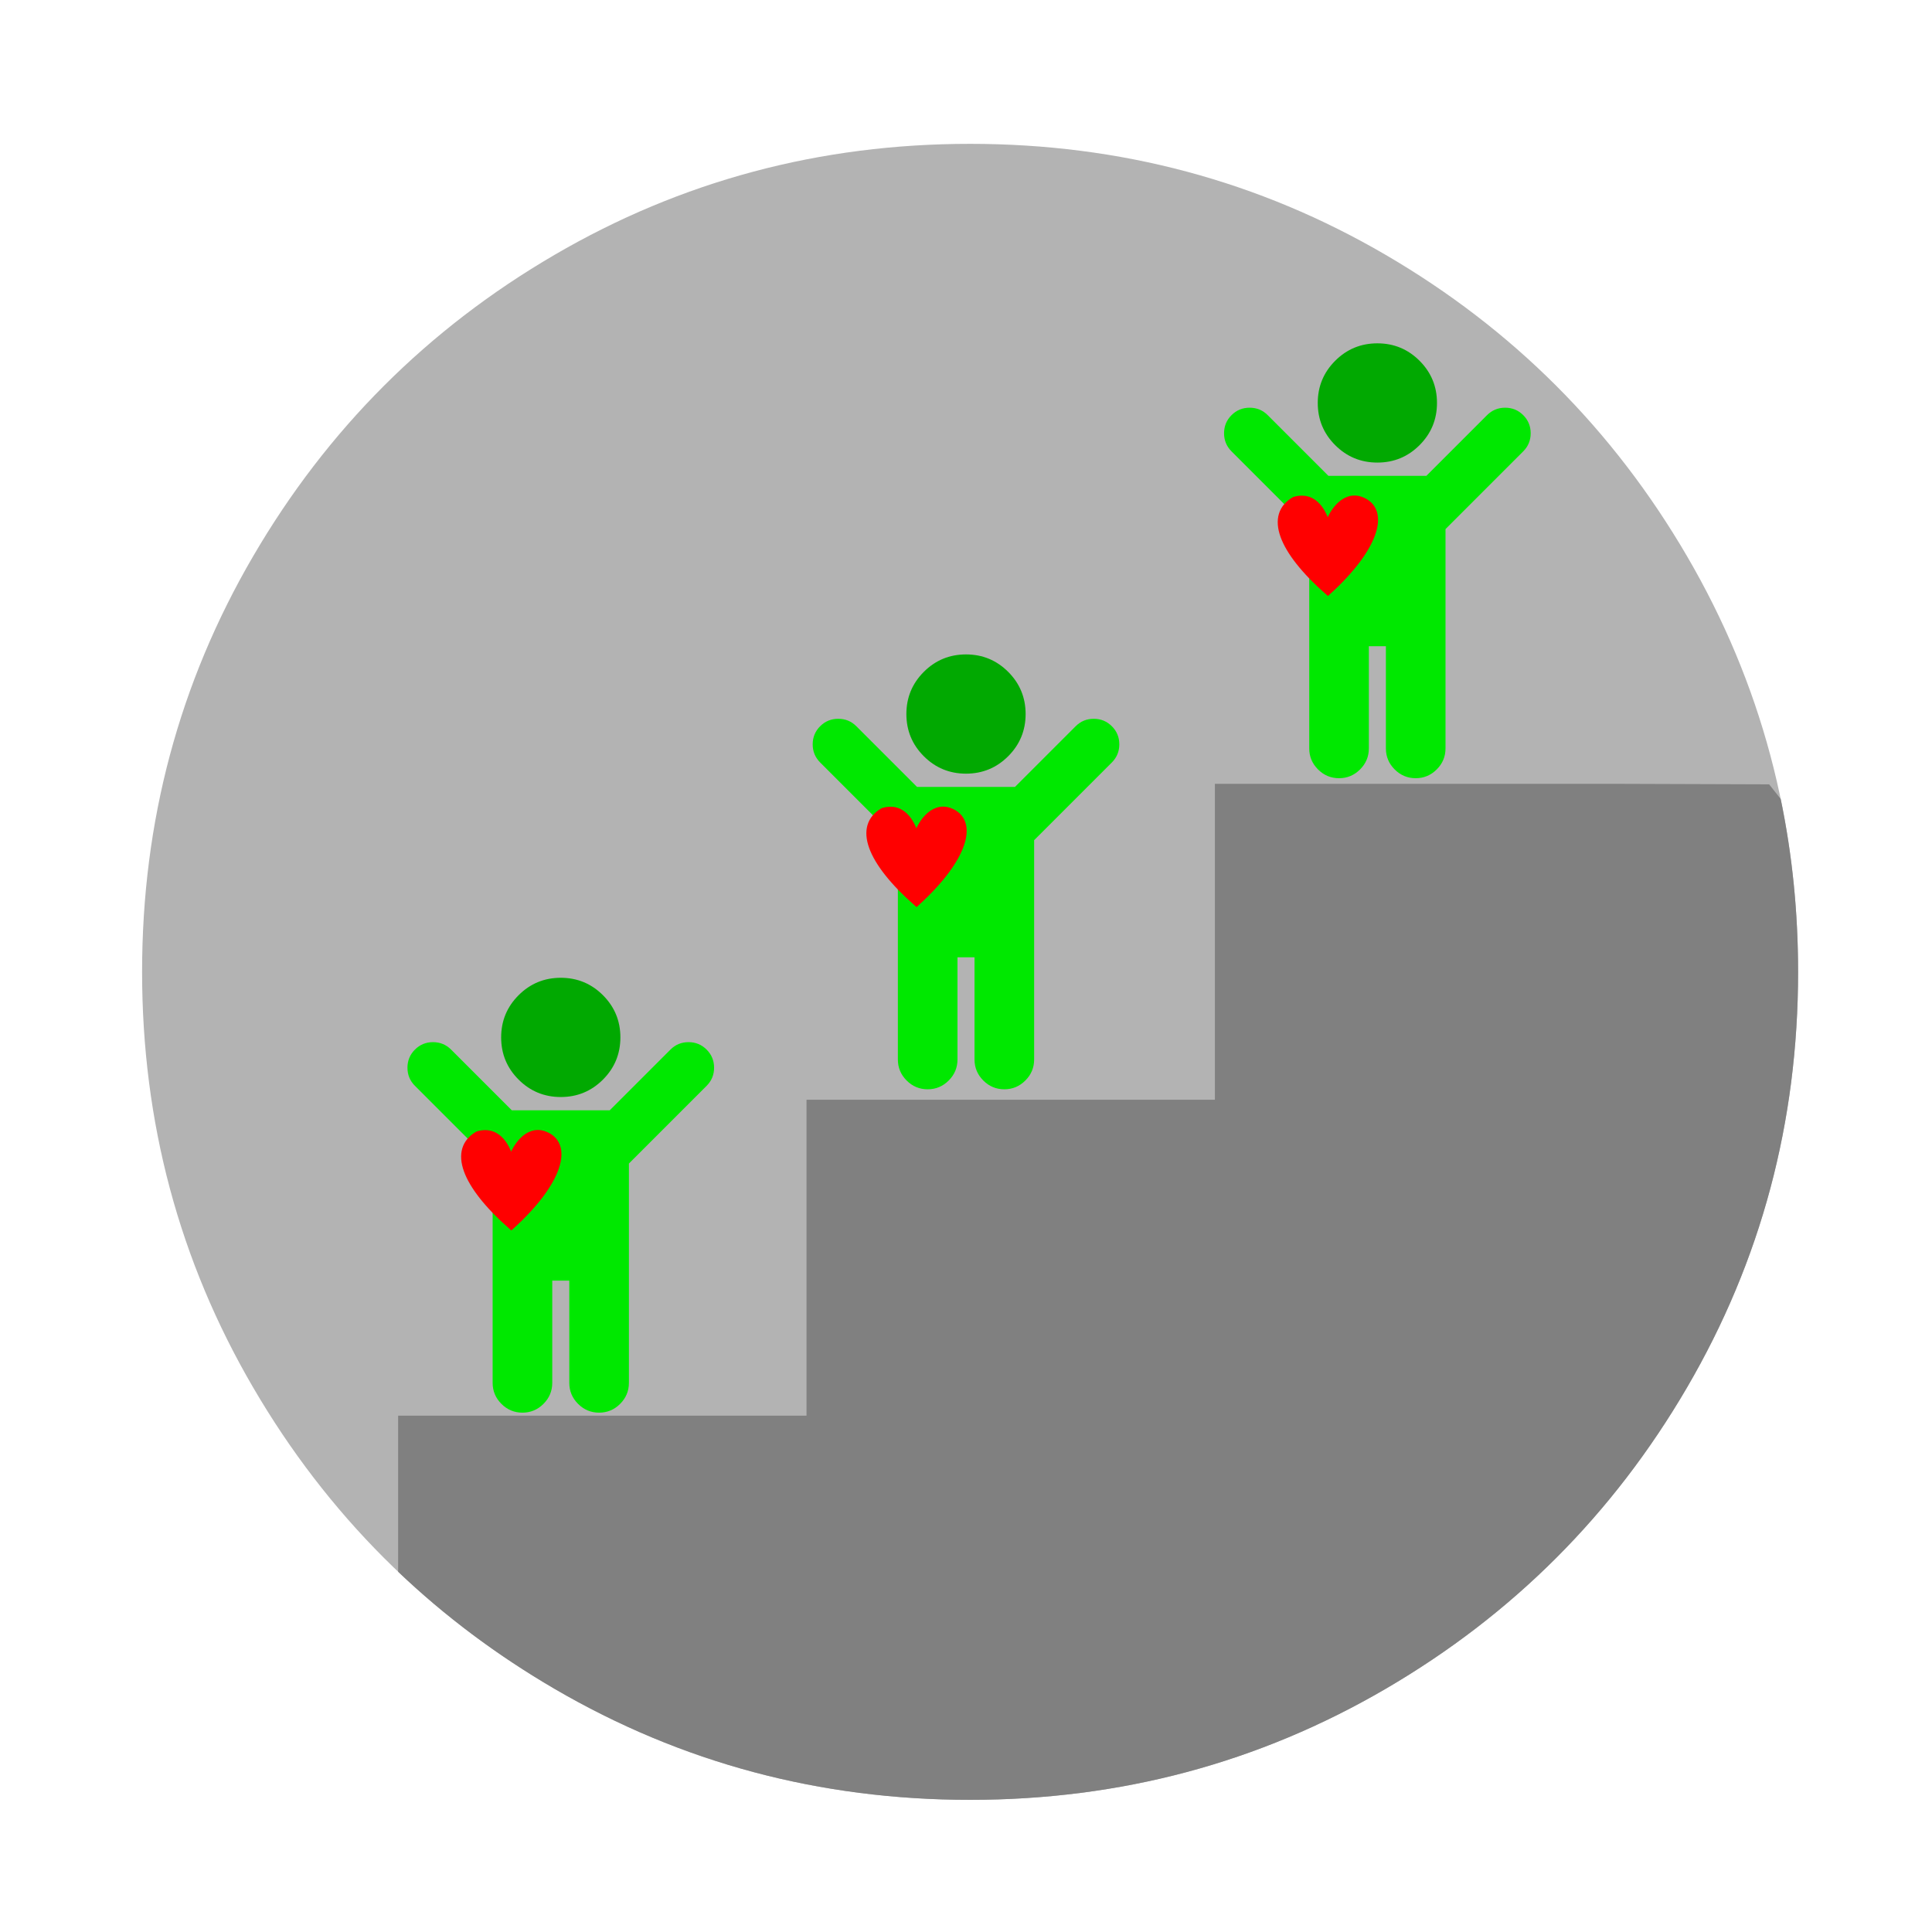<?xml version="1.0" encoding="UTF-8" standalone="no"?>
<svg
   xmlns:i="http://ns.adobe.com/AdobeIllustrator/10.0/"
   xmlns:dc="http://purl.org/dc/elements/1.1/"
   xmlns:cc="http://creativecommons.org/ns#"
   xmlns:rdf="http://www.w3.org/1999/02/22-rdf-syntax-ns#"
   xmlns:svg="http://www.w3.org/2000/svg"
   xmlns="http://www.w3.org/2000/svg"
   xmlns:sodipodi="http://sodipodi.sourceforge.net/DTD/sodipodi-0.dtd"
   xmlns:inkscape="http://www.inkscape.org/namespaces/inkscape"
   width="1792"
   height="1792"
   viewBox="0 0 1792 1792"
   id="svg2"
   version="1.1"
   inkscape:version="0.91 r13725"
   sodipodi:docname="value-in-each-step.svg">
  <defs
     id="defs8" />
  <sodipodi:namedview
     pagecolor="#ffffff"
     bordercolor="#666666"
     borderopacity="1"
     objecttolerance="10"
     gridtolerance="10"
     guidetolerance="10"
     inkscape:pageopacity="0"
     inkscape:pageshadow="2"
     inkscape:window-width="2038"
     inkscape:window-height="1092"
     id="namedview6"
     showgrid="false"
     inkscape:zoom="0.26339286"
     inkscape:cx="1369.4621"
     inkscape:cy="1064.1739"
     inkscape:window-x="446"
     inkscape:window-y="281"
     inkscape:window-maximized="0"
     inkscape:current-layer="svg2" />
  <g
     id="g4336">
    <path
       style="fill:#b3b3b3;fill-opacity:1"
       id="path4-3-7-3"
       d="m 1667.797,901.424 q 0,209 -103,385.5 -103,176.5 -279.5,279.5 -176.5,103 -385.5,103 -209,0 -385.5,-103 -176.5,-103 -279.5,-279.5 -103,-176.5 -103,-385.5 0,-209 103,-385.5 103,-176.5 279.5,-279.5 176.5,-103 385.5,-103 209,0 385.5,103 176.5,103 279.5,279.5 103,176.5 103,385.5 z"
       inkscape:connector-curvature="0" />
    <path
       inkscape:connector-curvature="0"
       id="path4-3-7"
       d="m 1126.848,727.049 0,293.022 -378.781,0 0,293.023 -378.777,0 0,144.756 c 43.295,41.233 91.63,77.424 145.008,108.574 117.667,68.667 246.167,103 385.5,103 139.333,0 267.833,-34.333 385.5,-103 117.667,-68.667 210.833,-161.833 279.5,-279.5 68.667,-117.667 103,-246.167 103,-385.5 0,-55.16 -5.387,-108.619 -16.148,-160.383 -3.521,-4.548 -7.088,-9.06 -10.709,-13.531 l -135.316,-0.461 -378.775,0 z"
       style="fill:#808080;fill-opacity:1" />
    <g
       transform="translate(-2209.627,-49.356)"
       id="g4253">
      <g
         id="g4233">
        <path
           inkscape:connector-curvature="0"
           id="path4-4-8-6-3-7-5-3"
           d="m 3487.187,367.812 c -15.306,0 -28.349,5.392 -39.129,16.172 -10.781,10.78 -16.172,23.822 -16.172,39.129 0,15.306 5.391,28.351 16.172,39.131 10.78,10.781 23.822,16.17 39.129,16.17 15.306,0 28.351,-5.389 39.131,-16.17 10.781,-10.78 16.17,-23.825 16.17,-39.131 0,-15.306 -5.389,-28.349 -16.17,-39.129 -10.78,-10.78 -23.824,-16.172 -39.131,-16.172 z"
           style="opacity:0.99;fill:#00aa00;fill-opacity:1" />
        <path
           sodipodi:nodetypes="scsscscscsccscscscsscscccss"
           inkscape:connector-curvature="0"
           id="path4-4-8-6-3-7-5-8-7-4"
           d="m 3368.685,427.517 c -6.583,0 -12.179,2.304 -16.787,6.912 -4.608,4.608 -6.912,10.206 -6.912,16.789 0,6.583 2.304,12.179 6.912,16.787 l 72.088,72.088 0,203.428 c 0,7.571 2.715,14.072 8.146,19.504 5.431,5.431 11.933,8.146 19.504,8.146 7.571,0 14.072,-2.715 19.504,-8.146 5.431,-5.431 8.146,-11.933 8.146,-19.504 l 0,-94.801 15.801,0 0,94.801 c 0,7.571 2.715,14.072 8.146,19.504 5.431,5.431 11.933,8.146 19.504,8.146 7.571,0 14.071,-2.715 19.502,-8.146 5.431,-5.431 8.149,-11.933 8.149,-19.504 l 0,-203.428 72.088,-72.088 c 4.608,-4.608 6.912,-10.204 6.912,-16.787 0,-6.583 -2.304,-12.181 -6.912,-16.789 -4.608,-4.608 -10.204,-6.912 -16.787,-6.912 -6.583,0 -12.181,2.304 -16.789,6.912 l -56.287,56.289 -90.852,0 -56.289,-56.289 c -4.608,-4.608 -10.204,-6.912 -16.787,-6.912 z"
           style="fill:#00e800;fill-opacity:1" />
      </g>
      <g
         transform="matrix(0.28,0,0,0.28,3228.524,282.891)"
         id="g4160">
        <path
           i:knockout="Off"
           d="M 759.898,1127.41 C 600.801,987.434 561.68,871.793 648.611,821.38 c 71.285,-20.872 99.975,48.681 110.416,86.931 8.68,-36.518 51.294,-109.525 111.277,-86.931 85.79,32.174 53.316,157.365 -110.406,306.031 z"
           id="path159-2"
           style="fill:#ff0000"
           inkscape:connector-curvature="0" />
        <path
           i:knockout="Off"
           d="M 759.898,1127.41 C 600.801,987.434 561.68,871.793 648.611,821.38 c 71.285,-20.872 99.975,48.681 110.416,86.931 8.68,-36.518 51.294,-109.525 111.277,-86.931 85.79,32.174 53.316,157.365 -110.406,306.031 z"
           id="path161-9"
           style="fill:none;stroke:#ff0000;stroke-width:19.352;stroke-opacity:1"
           inkscape:connector-curvature="0" />
      </g>
    </g>
    <g
       transform="translate(-2591.187,239.186)"
       id="g4253-6">
      <g
         id="g4233-7">
        <path
           inkscape:connector-curvature="0"
           id="path4-4-8-6-3-7-5-3-5"
           d="m 3487.187,367.812 c -15.306,0 -28.349,5.392 -39.129,16.172 -10.781,10.78 -16.172,23.822 -16.172,39.129 0,15.306 5.391,28.351 16.172,39.131 10.78,10.781 23.822,16.17 39.129,16.17 15.306,0 28.351,-5.389 39.131,-16.17 10.781,-10.78 16.17,-23.825 16.17,-39.131 0,-15.306 -5.389,-28.349 -16.17,-39.129 -10.78,-10.78 -23.824,-16.172 -39.131,-16.172 z"
           style="opacity:0.99;fill:#00aa00;fill-opacity:1" />
        <path
           sodipodi:nodetypes="scsscscscsccscscscsscscccss"
           inkscape:connector-curvature="0"
           id="path4-4-8-6-3-7-5-8-7-4-3"
           d="m 3368.685,427.517 c -6.583,0 -12.179,2.304 -16.787,6.912 -4.608,4.608 -6.912,10.206 -6.912,16.789 0,6.583 2.304,12.179 6.912,16.787 l 72.088,72.088 0,203.428 c 0,7.571 2.715,14.072 8.146,19.504 5.431,5.431 11.933,8.146 19.504,8.146 7.571,0 14.072,-2.715 19.504,-8.146 5.431,-5.431 8.146,-11.933 8.146,-19.504 l 0,-94.801 15.801,0 0,94.801 c 0,7.571 2.715,14.072 8.146,19.504 5.431,5.431 11.933,8.146 19.504,8.146 7.571,0 14.071,-2.715 19.502,-8.146 5.431,-5.431 8.149,-11.933 8.149,-19.504 l 0,-203.428 72.088,-72.088 c 4.608,-4.608 6.912,-10.204 6.912,-16.787 0,-6.583 -2.304,-12.181 -6.912,-16.789 -4.608,-4.608 -10.204,-6.912 -16.787,-6.912 -6.583,0 -12.181,2.304 -16.789,6.912 l -56.287,56.289 -90.852,0 -56.289,-56.289 c -4.608,-4.608 -10.204,-6.912 -16.787,-6.912 z"
           style="fill:#00e800;fill-opacity:1" />
      </g>
      <g
         transform="matrix(0.28,0,0,0.28,3228.524,282.891)"
         id="g4160-5">
        <path
           i:knockout="Off"
           d="M 759.898,1127.41 C 600.801,987.434 561.68,871.793 648.611,821.38 c 71.285,-20.872 99.975,48.681 110.416,86.931 8.68,-36.518 51.294,-109.525 111.277,-86.931 85.79,32.174 53.316,157.365 -110.406,306.031 z"
           id="path159-2-6"
           style="fill:#ff0000"
           inkscape:connector-curvature="0" />
        <path
           i:knockout="Off"
           d="M 759.898,1127.41 C 600.801,987.434 561.68,871.793 648.611,821.38 c 71.285,-20.872 99.975,48.681 110.416,86.931 8.68,-36.518 51.294,-109.525 111.277,-86.931 85.79,32.174 53.316,157.365 -110.406,306.031 z"
           id="path161-9-2"
           style="fill:none;stroke:#ff0000;stroke-width:19.352;stroke-opacity:1"
           inkscape:connector-curvature="0" />
      </g>
    </g>
    <g
       transform="translate(-2967.051,539.119)"
       id="g4253-9">
      <g
         id="g4233-1">
        <path
           inkscape:connector-curvature="0"
           id="path4-4-8-6-3-7-5-3-2"
           d="m 3487.187,367.812 c -15.306,0 -28.349,5.392 -39.129,16.172 -10.781,10.78 -16.172,23.822 -16.172,39.129 0,15.306 5.391,28.351 16.172,39.131 10.78,10.781 23.822,16.17 39.129,16.17 15.306,0 28.351,-5.389 39.131,-16.17 10.781,-10.78 16.17,-23.825 16.17,-39.131 0,-15.306 -5.389,-28.349 -16.17,-39.129 -10.78,-10.78 -23.824,-16.172 -39.131,-16.172 z"
           style="opacity:0.99;fill:#00aa00;fill-opacity:1" />
        <path
           sodipodi:nodetypes="scsscscscsccscscscsscscccss"
           inkscape:connector-curvature="0"
           id="path4-4-8-6-3-7-5-8-7-4-7"
           d="m 3368.685,427.517 c -6.583,0 -12.179,2.304 -16.787,6.912 -4.608,4.608 -6.912,10.206 -6.912,16.789 0,6.583 2.304,12.179 6.912,16.787 l 72.088,72.088 0,203.428 c 0,7.571 2.715,14.072 8.146,19.504 5.431,5.431 11.933,8.146 19.504,8.146 7.571,0 14.072,-2.715 19.504,-8.146 5.431,-5.431 8.146,-11.933 8.146,-19.504 l 0,-94.801 15.801,0 0,94.801 c 0,7.571 2.715,14.072 8.146,19.504 5.431,5.431 11.933,8.146 19.504,8.146 7.571,0 14.071,-2.715 19.502,-8.146 5.431,-5.431 8.149,-11.933 8.149,-19.504 l 0,-203.428 72.088,-72.088 c 4.608,-4.608 6.912,-10.204 6.912,-16.787 0,-6.583 -2.304,-12.181 -6.912,-16.789 -4.608,-4.608 -10.204,-6.912 -16.787,-6.912 -6.583,0 -12.181,2.304 -16.789,6.912 l -56.287,56.289 -90.852,0 -56.289,-56.289 c -4.608,-4.608 -10.204,-6.912 -16.787,-6.912 z"
           style="fill:#00e800;fill-opacity:1" />
      </g>
      <g
         transform="matrix(0.28,0,0,0.28,3228.524,282.891)"
         id="g4160-0">
        <path
           i:knockout="Off"
           d="M 759.898,1127.41 C 600.801,987.434 561.68,871.793 648.611,821.38 c 71.285,-20.872 99.975,48.681 110.416,86.931 8.68,-36.518 51.294,-109.525 111.277,-86.931 85.79,32.174 53.316,157.365 -110.406,306.031 z"
           id="path159-2-9"
           style="fill:#ff0000"
           inkscape:connector-curvature="0" />
        <path
           i:knockout="Off"
           d="M 759.898,1127.41 C 600.801,987.434 561.68,871.793 648.611,821.38 c 71.285,-20.872 99.975,48.681 110.416,86.931 8.68,-36.518 51.294,-109.525 111.277,-86.931 85.79,32.174 53.316,157.365 -110.406,306.031 z"
           id="path161-9-3"
           style="fill:none;stroke:#ff0000;stroke-width:19.352;stroke-opacity:1"
           inkscape:connector-curvature="0" />
      </g>
    </g>
  </g>
</svg>
